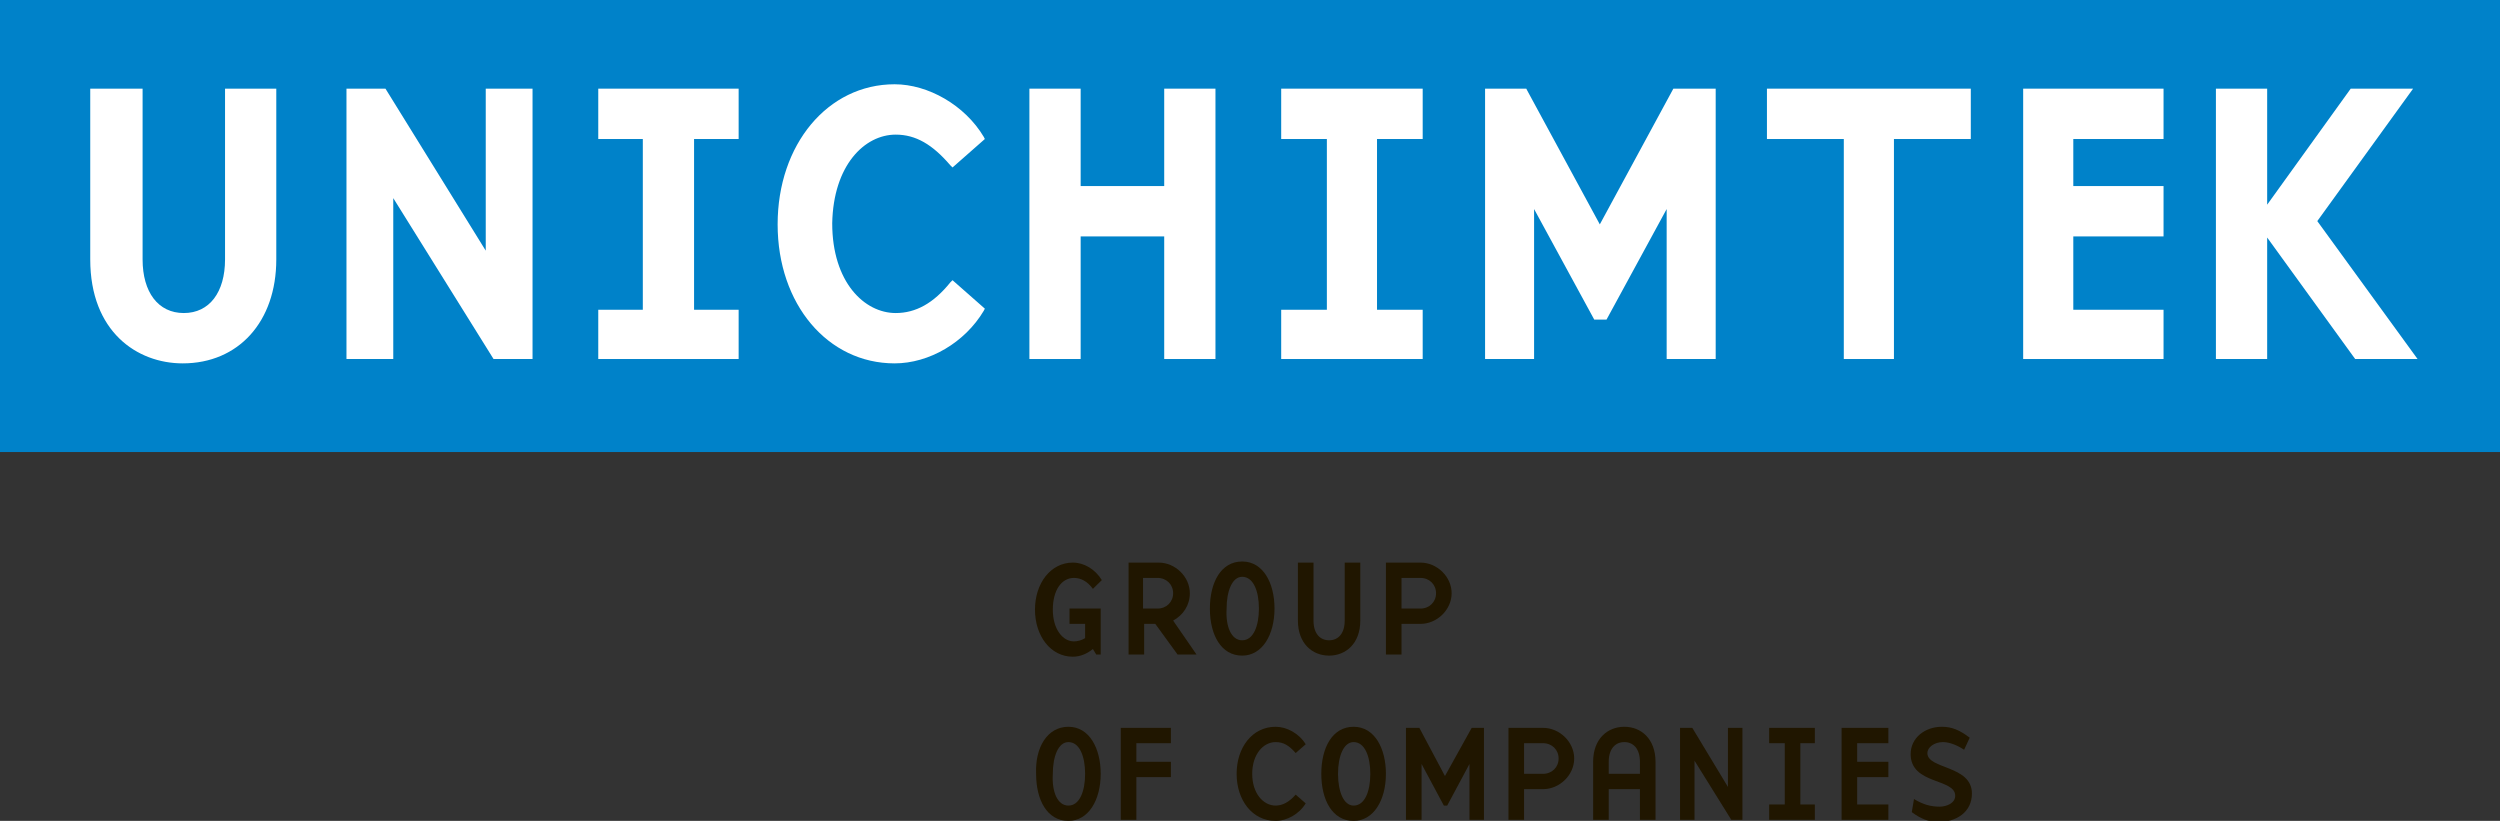 <svg width="134" height="44" viewBox="0 0 134 44" fill="none" xmlns="http://www.w3.org/2000/svg">
<rect x="0" y="0" width="134" height="44" fill="#333333" stroke="none"/>
<g clip-path="url(#clip0)">
<path d="M58.162 33.44H57.326V32.619H58.998V35.083H58.759L58.58 34.789C58.282 35.024 57.923 35.2 57.505 35.2C56.311 35.2 55.475 34.085 55.475 32.677C55.475 31.269 56.311 30.155 57.505 30.155C58.102 30.155 58.7 30.507 59.058 31.093L58.58 31.563C58.282 31.152 57.923 30.976 57.565 30.976C56.908 30.976 56.431 31.621 56.431 32.677C56.431 33.733 56.968 34.379 57.565 34.379C57.744 34.379 57.983 34.32 58.162 34.203V33.44V33.44Z" fill="#201600"/>
<path d="M62.044 32.619C62.521 32.619 62.88 32.267 62.88 31.797C62.88 31.328 62.521 30.976 62.044 30.976H61.267V32.619H62.044ZM64.134 35.083H63.118L61.924 33.44H61.327V35.083H60.491V30.155H62.103C62.999 30.155 63.775 30.917 63.775 31.797C63.775 32.443 63.417 32.971 62.88 33.264L64.134 35.083Z" fill="#201600"/>
<path d="M66.582 34.32C67.179 34.32 67.478 33.557 67.478 32.619C67.478 31.68 67.179 30.917 66.582 30.917C66.045 30.917 65.746 31.68 65.746 32.619C65.686 33.557 65.985 34.32 66.582 34.32ZM66.582 30.096C67.717 30.096 68.314 31.269 68.314 32.619C68.314 34.027 67.657 35.141 66.582 35.141C65.447 35.141 64.85 34.027 64.85 32.619C64.85 31.211 65.447 30.096 66.582 30.096Z" fill="#201600"/>
<path d="M70.404 30.155V33.264C70.404 33.968 70.762 34.32 71.24 34.32C71.718 34.32 72.076 33.968 72.076 33.264V30.155H72.912V33.264C72.912 34.496 72.135 35.141 71.24 35.141C70.344 35.141 69.568 34.496 69.568 33.264V30.155H70.404Z" fill="#201600"/>
<path d="M76.136 32.619C76.614 32.619 76.972 32.267 76.972 31.797C76.972 31.328 76.614 30.976 76.136 30.976H75.121V32.619H76.136ZM76.136 30.155C77.032 30.155 77.808 30.917 77.808 31.797C77.808 32.677 77.032 33.44 76.136 33.44H75.121V35.083H74.285V30.155H76.136V30.155Z" fill="#201600"/>
<path d="M57.267 43.179C57.864 43.179 58.162 42.416 58.162 41.477C58.162 40.539 57.864 39.776 57.267 39.776C56.729 39.776 56.431 40.539 56.431 41.477C56.371 42.416 56.669 43.179 57.267 43.179ZM57.267 38.955C58.401 38.955 58.998 40.128 58.998 41.477C58.998 42.885 58.341 44 57.267 44C56.132 44 55.535 42.885 55.535 41.477C55.475 40.069 56.132 38.955 57.267 38.955Z" fill="#201600"/>
<path d="M60.073 39.013H62.76V39.835H60.909V40.832H62.76V41.653H60.909V43.941H60.073V39.013Z" fill="#201600"/>
<path d="M69.986 43.061C69.627 43.648 68.971 44 68.373 44C67.119 44 66.283 42.885 66.283 41.477C66.283 40.069 67.119 38.955 68.373 38.955C68.971 38.955 69.627 39.307 69.986 39.893L69.448 40.363C69.09 39.952 68.791 39.776 68.373 39.776C67.717 39.776 67.119 40.421 67.119 41.477C67.119 42.533 67.717 43.179 68.373 43.179C68.732 43.179 69.09 43.003 69.448 42.592L69.986 43.061Z" fill="#201600"/>
<path d="M72.553 43.179C73.151 43.179 73.449 42.416 73.449 41.477C73.449 40.539 73.151 39.776 72.553 39.776C72.016 39.776 71.718 40.539 71.718 41.477C71.718 42.416 72.016 43.179 72.553 43.179ZM72.553 38.955C73.688 38.955 74.285 40.128 74.285 41.477C74.285 42.885 73.628 44 72.553 44C71.419 44 70.822 42.885 70.822 41.477C70.822 40.069 71.419 38.955 72.553 38.955Z" fill="#201600"/>
<path d="M78.764 43.941V40.949L77.57 43.179H77.39L76.196 40.949V43.941H75.36V39.013H76.077L77.45 41.595L78.883 39.013H79.54V43.941H78.764Z" fill="#201600"/>
<path d="M82.705 41.477C83.183 41.477 83.541 41.125 83.541 40.656C83.541 40.187 83.183 39.835 82.705 39.835H81.69V41.477H82.705V41.477ZM82.705 39.013C83.601 39.013 84.377 39.776 84.377 40.656C84.377 41.536 83.601 42.299 82.705 42.299H81.69V43.941H80.854V39.013H82.705V39.013Z" fill="#201600"/>
<path d="M87.9 40.832C87.9 40.128 87.542 39.776 87.064 39.776C86.587 39.776 86.228 40.128 86.228 40.832V41.477H87.9V40.832ZM86.228 43.941H85.392V40.832C85.392 39.6 86.168 38.955 87.064 38.955C87.96 38.955 88.736 39.6 88.736 40.832V43.941H87.9V42.299H86.228V43.941Z" fill="#201600"/>
<path d="M92.618 39.013H93.394V43.941H92.797L90.826 40.773V43.941H90.05V39.013H90.707L92.618 42.181V39.013Z" fill="#201600"/>
<path d="M95.663 39.835H94.827V39.013H97.275V39.835H96.499V43.12H97.275V43.941H94.827V43.12H95.663V39.835Z" fill="#201600"/>
<path d="M98.709 39.013H101.217V39.835H99.545V40.832H101.217V41.653H99.545V43.12H101.217V43.941H98.709V39.013Z" fill="#201600"/>
<path d="M105.277 40.187C104.919 39.952 104.501 39.776 104.143 39.776C103.665 39.776 103.307 40.069 103.307 40.363C103.307 41.243 105.695 41.008 105.695 42.533C105.695 43.531 104.859 44.059 103.904 44.059C103.366 44.059 102.948 43.883 102.471 43.531L102.59 42.827C103.068 43.12 103.486 43.237 103.963 43.237C104.322 43.237 104.799 43.061 104.799 42.651C104.799 41.712 102.411 42.064 102.411 40.421C102.411 39.541 103.187 38.955 104.083 38.955C104.62 38.955 105.038 39.131 105.576 39.541L105.277 40.187Z" fill="#201600"/>
<path d="M134 24.229H0V0H134V24.229Z" fill="#0082C9"/>
<path d="M12.062 13.904C12.062 15.664 11.226 16.779 9.853 16.779C8.479 16.779 7.643 15.664 7.643 13.904V4.752H4.837V13.904C4.837 17.776 7.345 19.477 9.793 19.477C12.779 19.477 14.809 17.248 14.809 13.904V4.752H12.062V13.904V13.904Z" fill="white"/>
<path d="M26.036 13.435L20.661 4.752H18.571V19.243H21.079V10.619L26.454 19.243H28.544V4.752H26.036V13.435Z" fill="white"/>
<path d="M32.067 7.451H34.455V16.603H32.067V19.243H39.591V16.603H37.202V7.451H39.591V4.752H32.067V7.451Z" fill="white"/>
<path d="M48.011 7.216C49.086 7.216 49.981 7.744 50.937 8.859L51.056 8.976L52.788 7.451L52.728 7.333C51.713 5.632 49.742 4.517 47.951 4.517C44.368 4.517 41.681 7.744 41.681 12.027C41.681 16.309 44.368 19.477 47.951 19.477C49.802 19.477 51.713 18.363 52.728 16.661L52.788 16.544L51.056 15.019L50.937 15.136C50.041 16.251 49.086 16.779 48.011 16.779C46.339 16.779 44.607 15.136 44.607 11.968C44.667 8.859 46.339 7.216 48.011 7.216Z" fill="white"/>
<path d="M62.402 9.973H57.923V4.752H55.176V19.243H57.923V12.672H62.402V19.243H65.149V4.752H62.402V9.973Z" fill="white"/>
<path d="M68.672 7.451H71.12V16.603H68.672V19.243H76.256V16.603H73.808V7.451H76.256V4.752H68.672V7.451Z" fill="white"/>
<path d="M85.75 12.027L81.869 4.869L81.809 4.752H79.6V19.243H82.227V11.205L85.452 17.131H86.109L89.333 11.205V19.243H91.961V4.752H89.692L85.75 12.027Z" fill="white"/>
<path d="M94.708 7.451H98.828V19.243H101.515V7.451H105.635V4.752H94.708V7.451Z" fill="white"/>
<path d="M108.442 19.243H115.966V16.603H111.129V12.672H115.966V9.973H111.129V7.451H115.966V4.752H108.442V19.243Z" fill="white"/>
<path d="M124.207 11.851L129.342 4.752H125.998L121.52 10.971V4.752H118.773V19.243H121.52V12.731L126.237 19.243H129.581L124.207 11.851Z" fill="white"/>
</g>
<defs>
<clipPath id="clip0">
<rect width="134" height="44" fill="white"/>
</clipPath>
</defs>
</svg>
